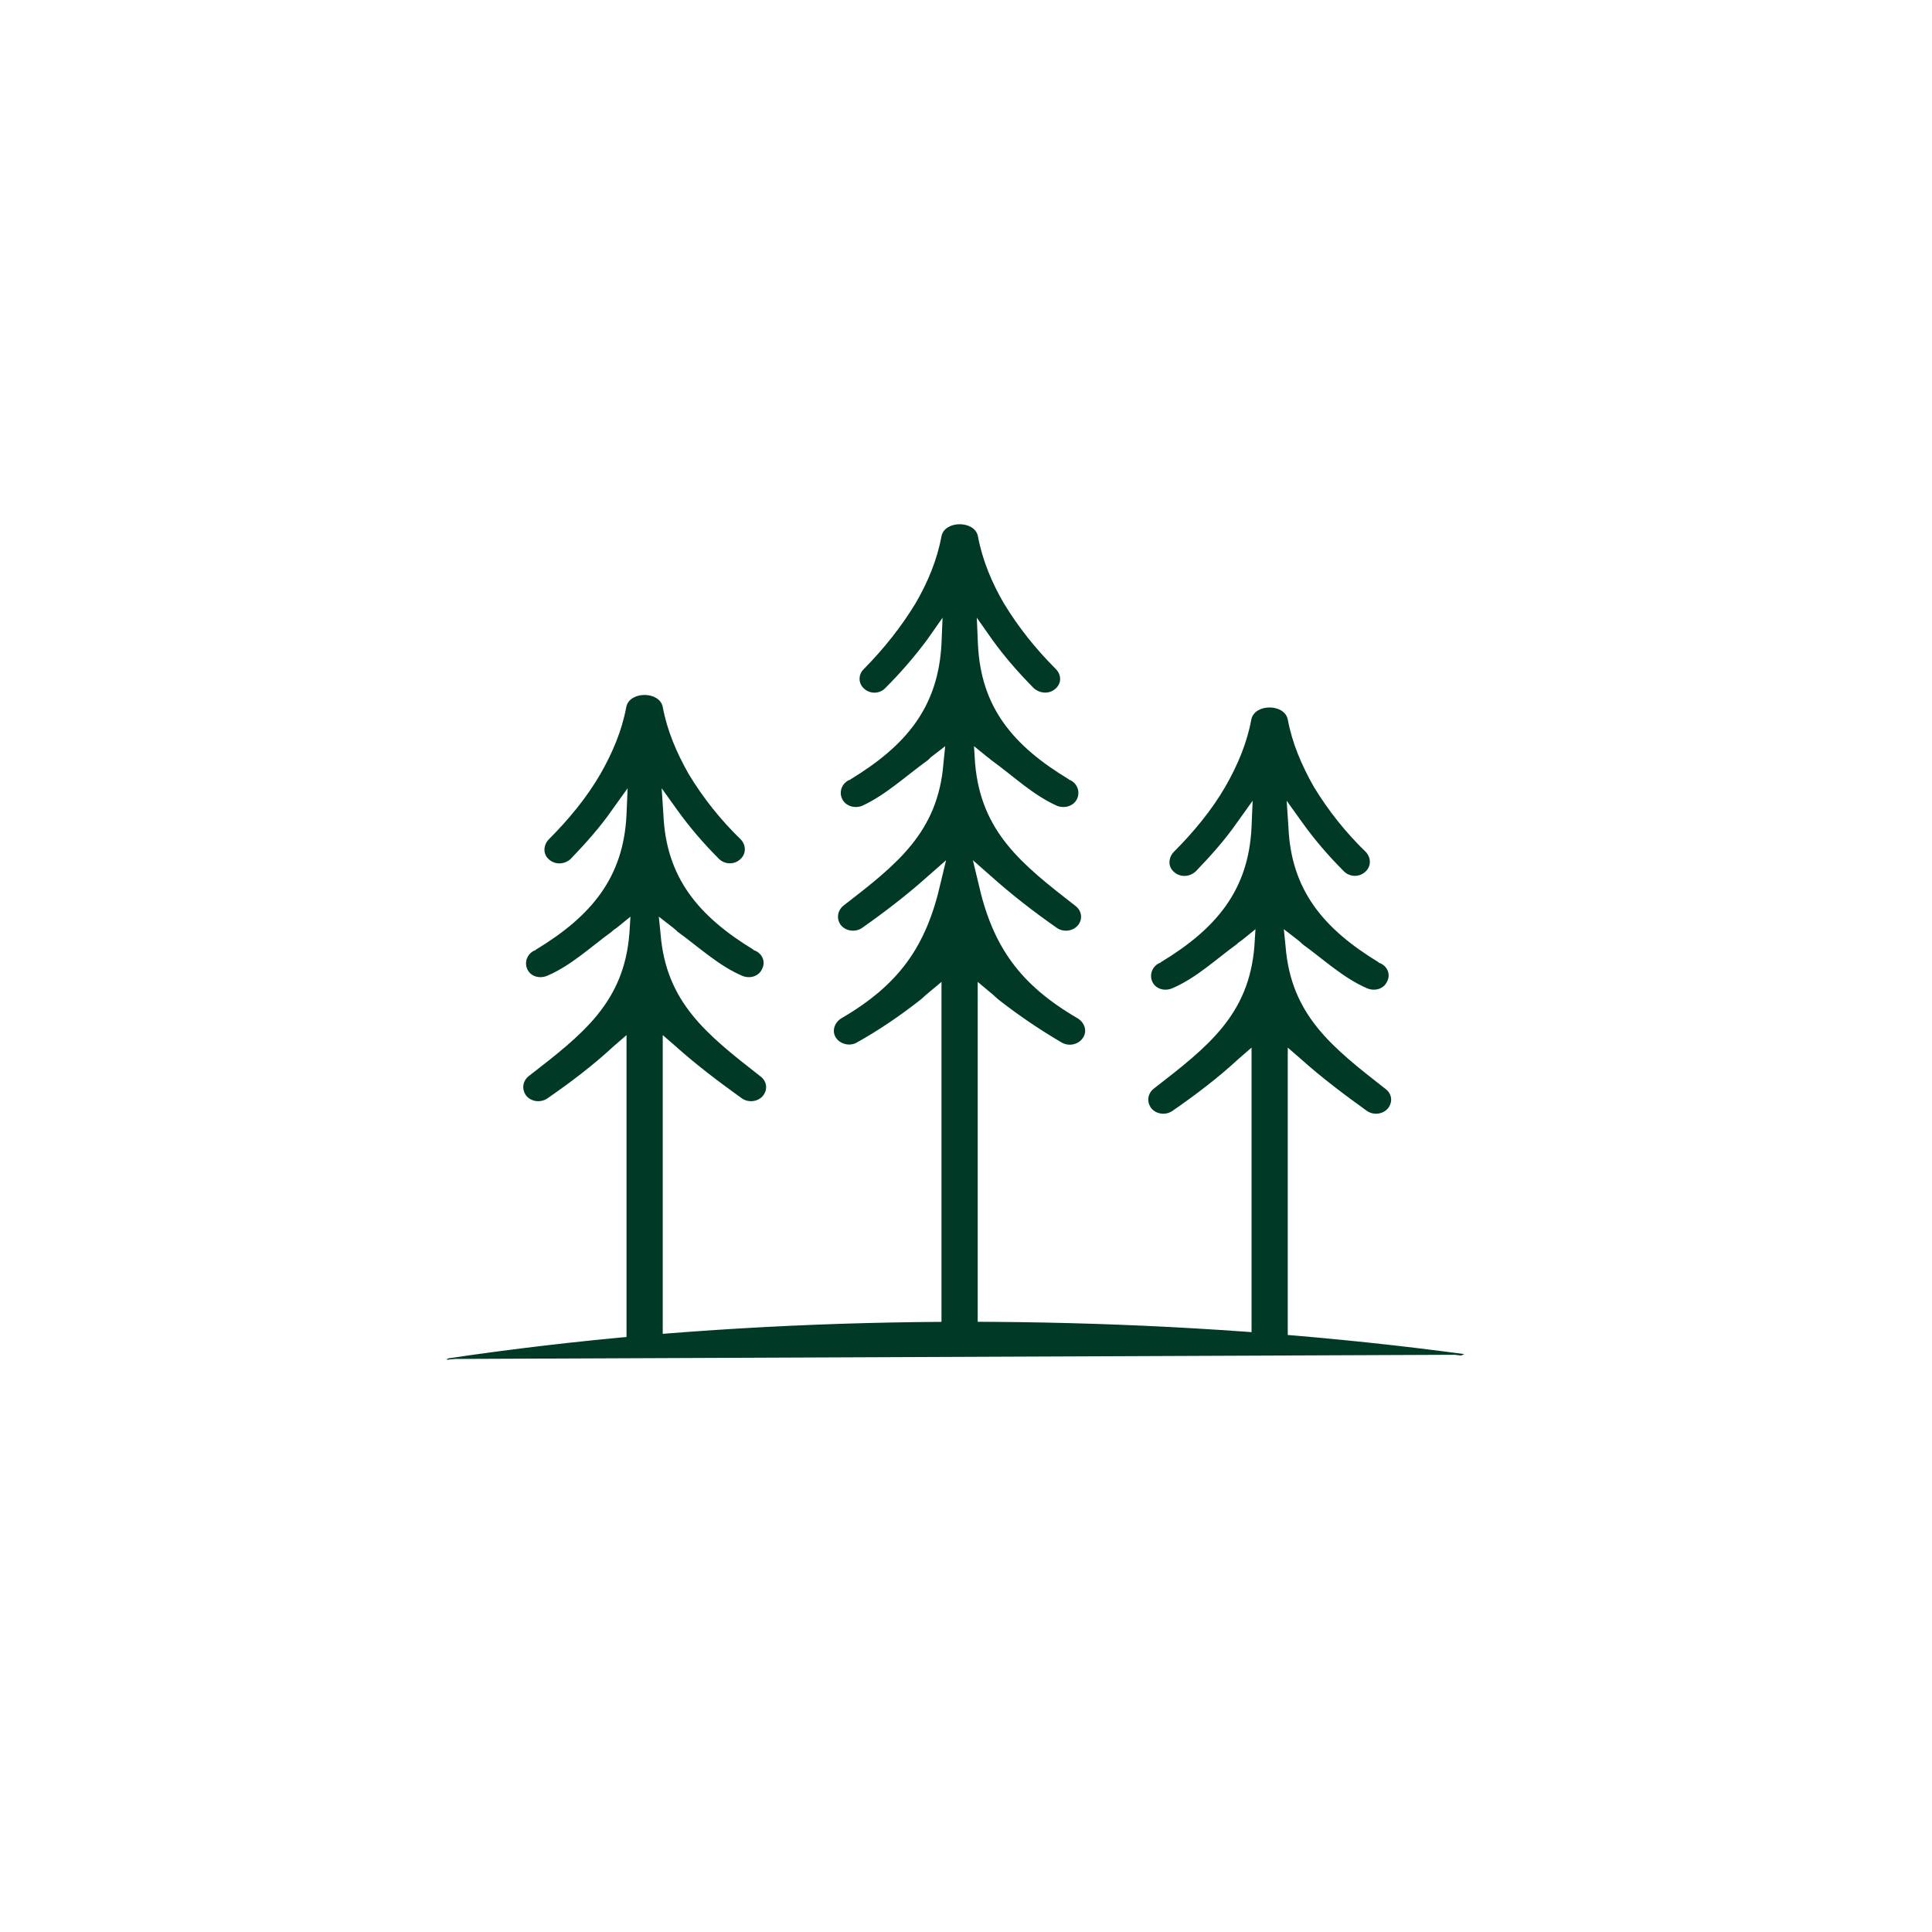 <svg xmlns="http://www.w3.org/2000/svg" xmlns:xlink="http://www.w3.org/1999/xlink" width="500" zoomAndPan="magnify" viewBox="0 0 375 375" height="500" preserveAspectRatio="xMidYMid meet" version="1.0"><defs><clipPath id="ea3d33a37c"><path d="M 219.5 114.074 L 271.25 114.074 L 271.25 261.074 L 219.5 261.074 Z M 219.5 114.074 " clip-rule="nonzero"/></clipPath><clipPath id="b16ef7bff4"><path d="M 94.902 112 L 171 112 L 171 262.391 L 94.902 262.391 Z M 94.902 112 " clip-rule="nonzero"/></clipPath><clipPath id="de738f36b7"><path d="M 157 101 L 217.75 101 L 217.75 259.23 L 157 259.23 Z M 157 101 " clip-rule="nonzero"/></clipPath><clipPath id="a569ebb6ff"><path d="M 86.445 256 L 284.445 256 L 284.445 264 L 86.445 264 Z M 86.445 256 " clip-rule="nonzero"/></clipPath></defs><rect x="-37.5" width="450" fill="#ffffff" y="-37.5" height="450" fill-opacity="1"/><rect x="-37.5" width="450" fill="#ffffff" y="-37.5" height="450" fill-opacity="1"/><g clip-path="url(#ea3d33a37c)"><path fill="#013927" d="M 143.922 279.656 L 288.68 279.656 C 290.078 279.656 291.688 279.234 291.688 277.707 C 291.688 276.184 290.289 274.914 288.68 274.914 L 249.867 274.914 L 249.953 273.434 L 249.953 203.34 L 252.535 205.582 C 256.598 209.223 261 212.527 265.359 215.656 C 266.629 216.504 268.449 216.293 269.422 215.105 C 270.395 213.836 270.184 212.23 268.789 211.254 C 258.504 203.215 250.586 197.035 249.527 183.66 L 249.191 180.355 L 251.984 182.516 C 252.195 182.727 252.535 182.938 252.832 183.277 C 256.809 186.156 260.871 189.922 265.359 191.828 C 266.84 192.461 268.578 191.953 269.211 190.559 C 269.973 189.16 269.34 187.551 267.812 186.918 L 267.688 186.918 L 267.602 186.789 C 256.895 180.273 250.586 172.781 250.078 160.465 L 249.742 155.426 L 252.746 159.617 C 255.199 163.047 257.867 166.137 260.871 169.141 C 261.93 170.199 263.75 170.324 264.938 169.266 C 266.121 168.293 266.207 166.602 265.148 165.414 C 261.168 161.562 257.781 157.289 254.988 152.676 C 252.617 148.484 250.801 144.211 249.953 139.637 C 249.316 136.547 243.52 136.547 242.883 139.637 C 242.039 144.254 240.219 148.527 237.848 152.676 C 235.18 157.289 231.625 161.562 227.773 165.414 C 226.715 166.602 226.715 168.293 227.898 169.266 C 229.086 170.324 230.906 170.242 232.09 169.141 C 234.969 166.137 237.762 163.047 240.133 159.617 L 243.137 155.426 L 242.926 160.465 C 242.375 172.781 236.07 180.273 225.277 186.789 L 225.191 186.918 L 225.062 186.918 C 223.668 187.551 223.031 189.16 223.668 190.559 C 224.301 191.953 226.039 192.461 227.52 191.828 C 232.133 189.879 236.07 186.156 240.047 183.277 C 240.387 182.938 240.684 182.727 241.02 182.516 L 243.688 180.355 L 243.477 183.66 C 242.418 197.035 234.375 203.215 224.008 211.254 C 222.734 212.23 222.523 213.836 223.457 215.105 C 224.43 216.293 226.25 216.504 227.52 215.656 C 232.004 212.566 236.406 209.223 240.344 205.582 L 242.926 203.34 L 242.926 273.434 L 243.055 274.914 L 190.312 274.914 L 190.652 273.309 L 190.652 203.68 L 193.234 205.836 C 193.785 206.262 194.293 206.812 194.844 207.234 C 198.695 210.238 202.758 212.992 207.031 215.488 C 208.43 216.25 210.25 215.828 211.098 214.516 C 211.941 213.246 211.434 211.637 210.121 210.789 C 198.906 204.273 193.531 196.863 190.781 184.461 L 189.723 180.062 L 193.234 183.152 C 197.297 186.789 201.574 190.094 206.059 193.223 C 207.328 194.07 209.148 193.859 210.121 192.676 C 211.098 191.488 210.883 189.797 209.488 188.824 C 199.203 180.824 191.289 174.602 190.145 161.227 L 189.934 157.926 L 192.598 160.082 C 192.938 160.293 193.234 160.633 193.574 160.844 C 197.551 163.723 201.488 167.488 206.102 169.52 C 207.582 170.07 209.32 169.52 209.953 168.125 C 210.59 166.727 209.953 165.121 208.559 164.484 L 208.43 164.484 L 208.344 164.359 C 197.551 157.84 191.246 150.434 190.695 138.031 L 190.484 132.992 L 193.488 137.27 C 195.859 140.57 198.609 143.703 201.531 146.664 C 202.715 147.723 204.535 147.852 205.723 146.793 C 206.906 145.82 206.992 144.125 205.805 142.941 C 201.953 139.09 198.523 134.812 195.73 130.199 C 193.363 126.137 191.543 121.734 190.695 117.164 C 190.059 114.074 184.262 114.074 183.625 117.164 C 182.781 121.777 180.961 126.137 178.59 130.199 C 175.797 134.812 172.367 139.09 168.559 142.941 C 167.371 144.125 167.5 145.82 168.645 146.793 C 169.828 147.852 171.648 147.766 172.707 146.664 C 175.711 143.66 178.379 140.57 180.832 137.27 L 183.84 132.992 L 183.625 138.031 C 182.992 150.434 176.684 157.84 165.977 164.359 L 165.848 164.484 L 165.723 164.484 C 164.324 165.121 163.691 166.727 164.324 168.125 C 164.961 169.52 166.695 170.07 168.176 169.52 C 172.664 167.488 176.727 163.723 180.707 160.844 C 181.043 160.633 181.34 160.293 181.551 160.082 L 184.348 157.926 L 184.008 161.227 C 182.949 174.602 175.035 180.824 164.664 188.824 C 163.395 189.797 163.184 191.488 164.113 192.676 C 165.086 193.859 166.906 194.07 168.176 193.223 C 172.578 190.133 176.938 186.789 181.004 183.152 L 184.516 180.062 L 183.457 184.461 C 180.664 196.863 175.332 204.273 164.113 210.789 C 162.844 211.637 162.293 213.246 163.141 214.516 C 163.988 215.785 165.809 216.207 167.117 215.488 C 171.52 213.035 175.586 210.238 179.438 207.234 C 179.984 206.812 180.492 206.262 181.043 205.836 L 183.625 203.68 L 183.625 273.309 L 183.84 274.914 L 144.051 274.914 C 142.441 274.914 141.172 276.184 141.172 277.707 C 141.172 279.234 142.652 279.656 144.051 279.656 Z M 143.922 279.656 " fill-opacity="1" fill-rule="nonzero"/></g><g clip-path="url(#b16ef7bff4)"><path fill="#013927" d="M 22.605 277.223 L 167.363 277.223 C 168.762 277.223 170.371 276.801 170.371 275.277 C 170.371 273.754 168.973 272.484 167.363 272.484 L 128.551 272.484 L 128.637 271.004 L 128.637 200.91 L 131.219 203.152 C 135.281 206.793 139.684 210.094 144.043 213.227 C 145.312 214.074 147.133 213.859 148.105 212.676 C 149.078 211.406 148.867 209.797 147.473 208.824 C 137.188 200.781 129.27 194.602 128.211 181.227 L 127.875 177.926 L 130.668 180.086 C 130.879 180.297 131.219 180.508 131.516 180.848 C 135.492 183.723 139.555 187.492 144.043 189.395 C 145.523 190.031 147.258 189.523 147.895 188.125 C 148.656 186.73 148.02 185.121 146.496 184.488 L 146.371 184.488 L 146.285 184.359 C 135.578 177.84 129.27 170.348 128.762 158.031 L 128.426 152.996 L 131.43 157.188 C 133.883 160.613 136.551 163.703 139.555 166.711 C 140.613 167.766 142.434 167.895 143.621 166.836 C 144.805 165.863 144.891 164.168 143.832 162.984 C 139.852 159.133 136.465 154.859 133.672 150.242 C 131.301 146.055 129.48 141.777 128.637 137.207 C 128 134.117 122.203 134.117 121.566 137.207 C 120.719 141.82 118.902 146.098 116.531 150.242 C 113.863 154.859 110.309 159.133 106.457 162.984 C 105.398 164.168 105.398 165.863 106.582 166.836 C 107.77 167.895 109.59 167.809 110.773 166.711 C 113.652 163.703 116.445 160.613 118.816 157.188 L 121.82 152.996 L 121.609 158.031 C 121.059 170.348 114.754 177.84 103.961 184.359 L 103.875 184.488 L 103.746 184.488 C 102.352 185.121 101.715 186.73 102.352 188.125 C 102.984 189.523 104.723 190.031 106.203 189.395 C 110.816 187.449 114.754 183.723 118.73 180.848 C 119.07 180.508 119.367 180.297 119.703 180.086 L 122.371 177.926 L 122.16 181.227 C 121.102 194.602 113.059 200.781 102.688 208.824 C 101.418 209.797 101.207 211.406 102.141 212.676 C 103.113 213.859 104.934 214.074 106.203 213.227 C 110.688 210.137 115.09 206.793 119.027 203.152 L 121.609 200.91 L 121.609 271.004 L 121.738 272.484 L 68.996 272.484 L 69.336 270.875 L 69.336 201.246 L 71.918 203.406 C 72.469 203.828 72.977 204.379 73.527 204.805 C 77.379 207.809 81.441 210.559 85.715 213.059 C 87.113 213.82 88.934 213.395 89.781 212.082 C 90.625 210.812 90.117 209.207 88.805 208.359 C 77.59 201.84 72.215 194.434 69.461 182.031 L 68.406 177.629 L 71.918 180.719 C 75.98 184.359 80.258 187.66 84.742 190.793 C 86.012 191.641 87.832 191.43 88.805 190.242 C 89.781 189.059 89.566 187.363 88.172 186.391 C 77.887 178.391 69.973 172.168 68.828 158.793 L 68.617 155.492 L 71.281 157.652 C 71.621 157.863 71.918 158.203 72.258 158.414 C 76.234 161.293 80.172 165.059 84.785 167.09 C 86.266 167.641 88.004 167.09 88.637 165.691 C 89.273 164.297 88.637 162.688 87.238 162.055 L 87.113 162.055 L 87.027 161.926 C 76.234 155.406 69.93 148 69.379 135.598 L 69.168 130.562 L 72.172 134.836 C 74.543 138.137 77.293 141.27 80.215 144.234 C 81.398 145.293 83.219 145.418 84.402 144.359 C 85.59 143.387 85.676 141.695 84.488 140.508 C 80.637 136.656 77.207 132.383 74.414 127.77 C 72.043 123.707 70.227 119.305 69.379 114.73 C 68.742 111.641 62.945 111.641 62.309 114.73 C 61.465 119.344 59.645 123.707 57.273 127.77 C 54.48 132.383 51.051 136.656 47.242 140.508 C 46.055 141.695 46.184 143.387 47.324 144.359 C 48.512 145.418 50.332 145.336 51.391 144.234 C 54.395 141.227 57.062 138.137 59.516 134.836 L 62.52 130.562 L 62.309 135.598 C 61.676 148 55.367 155.406 44.66 161.926 L 44.531 162.055 L 44.406 162.055 C 43.008 162.688 42.375 164.297 43.008 165.691 C 43.645 167.09 45.379 167.641 46.859 167.09 C 51.348 165.059 55.41 161.293 59.391 158.414 C 59.727 158.203 60.023 157.863 60.234 157.652 L 63.027 155.492 L 62.691 158.793 C 61.633 172.168 53.719 178.391 43.348 186.391 C 42.078 187.363 41.867 189.059 42.797 190.242 C 43.77 191.43 45.59 191.641 46.859 190.793 C 51.262 187.703 55.621 184.359 59.684 180.719 L 63.199 177.629 L 62.141 182.031 C 59.348 194.434 54.012 201.84 42.797 208.359 C 41.527 209.207 40.977 210.812 41.824 212.082 C 42.672 213.352 44.488 213.777 45.801 213.059 C 50.203 210.602 54.266 207.809 58.121 204.805 C 58.668 204.379 59.176 203.828 59.727 203.406 L 62.309 201.246 L 62.309 270.875 L 62.52 272.484 L 22.734 272.484 C 21.125 272.484 19.855 273.754 19.855 275.277 C 19.855 276.801 21.336 277.223 22.734 277.223 Z M 22.605 277.223 " fill-opacity="1" fill-rule="nonzero"/></g><g clip-path="url(#de738f36b7)"><path fill="#013927" d="M 143.039 266.562 L 287.797 266.562 C 289.195 266.562 290.801 266.141 290.801 264.617 C 290.801 263.094 289.406 261.82 287.797 261.82 L 248.984 261.82 L 249.07 260.34 L 249.07 190.246 L 251.648 192.492 C 255.715 196.129 260.117 199.434 264.477 202.566 C 265.746 203.41 267.566 203.199 268.539 202.016 C 269.512 200.746 269.301 199.137 267.902 198.164 C 257.617 190.121 249.703 183.941 248.645 170.566 L 248.305 167.266 L 251.102 169.422 C 251.312 169.633 251.648 169.848 251.945 170.184 C 255.926 173.062 259.988 176.828 264.477 178.734 C 265.957 179.371 267.691 178.863 268.328 177.465 C 269.09 176.066 268.453 174.461 266.93 173.824 L 266.805 173.824 L 266.719 173.699 C 256.012 167.18 249.703 159.688 249.195 147.371 L 248.855 142.332 L 251.863 146.523 C 254.316 149.953 256.984 153.043 259.988 156.047 C 261.047 157.105 262.867 157.234 264.051 156.176 C 265.238 155.199 265.32 153.508 264.266 152.324 C 260.285 148.473 256.898 144.195 254.105 139.582 C 251.734 135.391 249.914 131.117 249.07 126.547 C 248.434 123.457 242.637 123.457 242 126.547 C 241.152 131.16 239.332 135.434 236.965 139.582 C 234.297 144.195 230.742 148.473 226.891 152.324 C 225.832 153.508 225.832 155.199 227.016 156.176 C 228.203 157.234 230.02 157.148 231.207 156.047 C 234.086 153.043 236.879 149.953 239.25 146.523 L 242.254 142.332 L 242.043 147.371 C 241.492 159.688 235.184 167.18 224.391 173.699 L 224.309 173.824 L 224.18 173.824 C 222.785 174.461 222.148 176.066 222.785 177.465 C 223.418 178.863 225.152 179.371 226.637 178.734 C 231.25 176.789 235.184 173.062 239.164 170.184 C 239.504 169.848 239.801 169.633 240.137 169.422 L 242.805 167.266 L 242.594 170.566 C 241.535 183.941 233.492 190.121 223.121 198.164 C 221.852 199.137 221.641 200.746 222.57 202.016 C 223.547 203.199 225.367 203.41 226.637 202.566 C 231.121 199.477 235.523 196.129 239.461 192.492 L 242.043 190.246 L 242.043 260.34 L 242.168 261.82 L 189.43 261.82 L 189.77 260.215 L 189.77 190.586 L 192.352 192.746 C 192.902 193.168 193.41 193.719 193.957 194.141 C 197.812 197.148 201.875 199.898 206.148 202.395 C 207.547 203.156 209.367 202.734 210.211 201.422 C 211.059 200.152 210.551 198.543 209.238 197.695 C 198.023 191.18 192.648 183.77 189.895 171.371 L 188.836 166.969 L 192.352 170.059 C 196.414 173.699 200.688 177 205.176 180.133 C 206.445 180.977 208.266 180.766 209.238 179.582 C 210.211 178.395 210 176.703 208.605 175.73 C 198.32 167.73 190.402 161.508 189.262 148.133 L 189.051 144.832 L 191.715 146.988 C 192.055 147.199 192.352 147.539 192.688 147.75 C 196.668 150.629 200.605 154.398 205.219 156.43 C 206.699 156.98 208.434 156.43 209.07 155.031 C 209.703 153.633 209.07 152.027 207.672 151.391 L 207.547 151.391 L 207.461 151.266 C 196.668 144.746 190.359 137.34 189.812 124.938 L 189.598 119.898 L 192.605 124.176 C 194.977 127.477 197.727 130.609 200.648 133.57 C 201.832 134.629 203.652 134.758 204.836 133.699 C 206.023 132.727 206.105 131.031 204.922 129.848 C 201.07 125.996 197.641 121.719 194.848 117.105 C 192.477 113.043 190.656 108.641 189.812 104.07 C 189.176 100.98 183.379 100.98 182.742 104.07 C 181.895 108.684 180.074 113.043 177.707 117.105 C 174.91 121.719 171.484 125.996 167.676 129.848 C 166.488 131.031 166.617 132.727 167.758 133.699 C 168.945 134.758 170.766 134.672 171.82 133.57 C 174.828 130.566 177.492 127.477 179.949 124.176 L 182.953 119.898 L 182.742 124.938 C 182.109 137.34 175.801 144.746 165.094 151.266 L 164.965 151.391 L 164.84 151.391 C 163.441 152.027 162.805 153.633 163.441 155.031 C 164.078 156.43 165.812 156.98 167.293 156.43 C 171.781 154.398 175.844 150.629 179.82 147.75 C 180.16 147.539 180.457 147.199 180.668 146.988 L 183.461 144.832 L 183.125 148.133 C 182.066 161.508 174.148 167.73 163.781 175.73 C 162.512 176.703 162.297 178.395 163.23 179.582 C 164.203 180.766 166.023 180.977 167.293 180.133 C 171.695 177.043 176.055 173.699 180.117 170.059 L 183.633 166.969 L 182.574 171.371 C 179.781 183.77 174.445 191.18 163.23 197.695 C 161.961 198.543 161.41 200.152 162.258 201.422 C 163.102 202.691 164.922 203.113 166.234 202.395 C 170.637 199.941 174.699 197.148 178.551 194.141 C 179.102 193.719 179.609 193.168 180.16 192.746 L 182.742 190.586 L 182.742 260.215 L 182.953 261.82 L 143.168 261.82 C 141.559 261.82 140.289 263.094 140.289 264.617 C 140.289 266.141 141.77 266.562 143.168 266.562 Z M 143.039 266.562 " fill-opacity="1" fill-rule="nonzero"/></g><path fill="#013927" d="M 283.789 262.957 C 220.945 254.512 149.281 254.465 87.043 263.777 Z M 283.789 262.957 " fill-opacity="1" fill-rule="nonzero"/><g clip-path="url(#a569ebb6ff)"><path fill="#013927" d="M 86.977 263.914 C 99.41 262.055 111.895 260.594 124.43 259.523 C 137.25 258.406 150.094 257.645 162.961 257.242 C 176.066 256.82 189.18 256.742 202.297 257.004 C 215.23 257.262 228.152 257.852 241.066 258.77 C 253.691 259.672 266.285 260.914 278.852 262.492 C 280.398 262.691 281.941 262.891 283.484 263.098 C 283.66 263.121 284.289 262.84 284.094 262.812 C 271.617 261.141 259.105 259.82 246.551 258.844 C 233.562 257.824 220.551 257.148 207.52 256.816 C 194.32 256.469 181.117 256.469 167.91 256.812 C 154.992 257.148 142.086 257.828 129.195 258.852 C 116.664 259.859 104.164 261.234 91.703 262.977 C 90.172 263.191 88.641 263.414 87.113 263.641 C 86.816 263.688 86.453 263.992 86.977 263.914 Z M 86.977 263.914 " fill-opacity="1" fill-rule="nonzero"/></g></svg>